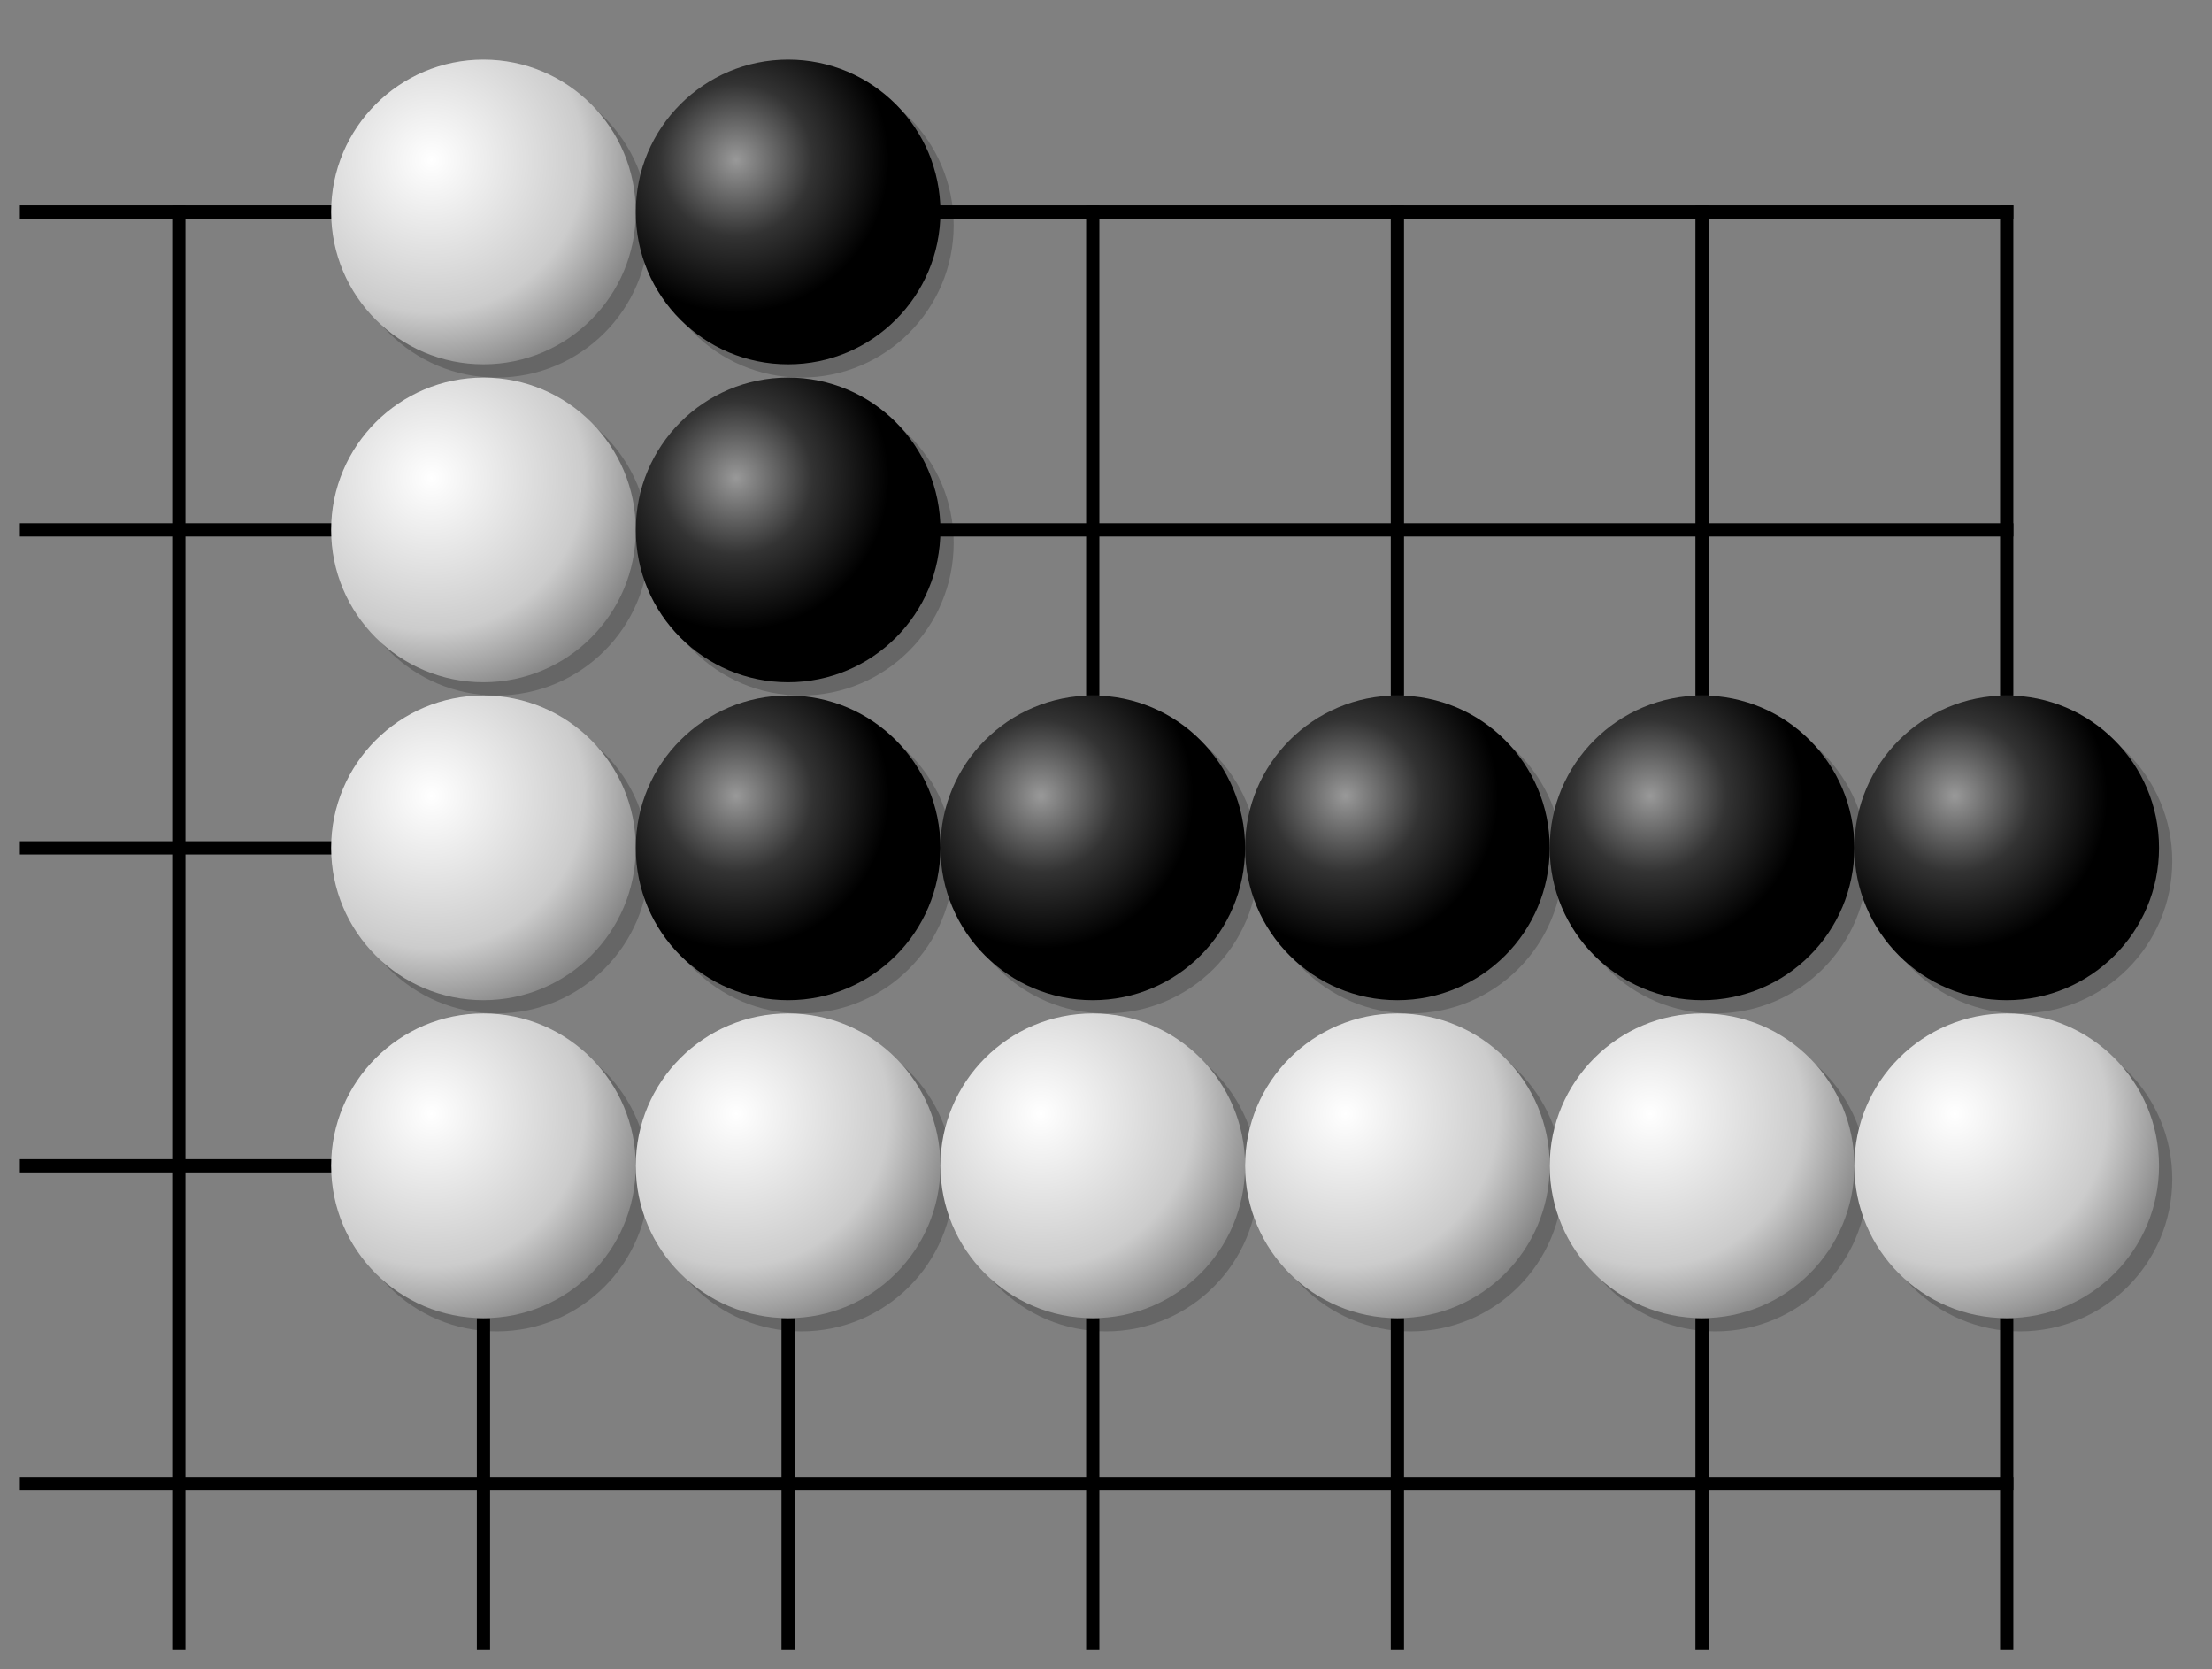<svg xmlns="http://www.w3.org/2000/svg" viewBox="0 0 167 126" width="100%" height="100%" stroke-linecap="square" font-family="arial,sans-serif" font-size="14" font-weight="400" text-anchor="middle"><rect x="0" y="0" width="167" height="126" fill="#808080" stroke="none"/><title>Goban</title><defs><radialGradient id="B" cx="33%" cy="33%" r="50%"><stop stop-color="#999" offset="0"/><stop stop-color="#333" offset="0.5"/><stop stop-color="#000" offset="1"/></radialGradient><radialGradient id="W" cx="33%" cy="33%" r="100%"><stop stop-color="#fff" offset="0"/><stop stop-color="#ccc" offset="0.5"/><stop stop-color="#333" offset="1"/></radialGradient></defs><g><g stroke="#000"><path d="M13.5 16V124"/><path d="M36.5 16M36.5 100V124"/><path d="M59.5 16M59.5 100V124"/><path d="M82.5 16V52M82.5 100V124"/><path d="M105.5 16V52M105.5 100V124"/><path d="M128.5 16V52M128.5 100V124"/><path d="M151.5 16V52M151.5 100V124"/><path d="M2 16H25M71 16H151.5"/><path d="M2 40H25M71 40H151.5"/><path d="M2 64H25M151.5 64"/><path d="M2 88H25M151.5 88"/><path d="M2 112H151.5"/></g><g fill="#000" stroke="#000"></g></g><g><circle fill="rgba(0,0,0,0.2)" cx="37.5" cy="17" r="11.5"/><circle fill="url(#W)" cx="36.5" cy="16" r="11.5"/><circle fill="rgba(0,0,0,0.2)" cx="37.5" cy="41" r="11.5"/><circle fill="url(#W)" cx="36.5" cy="40" r="11.5"/><circle fill="rgba(0,0,0,0.2)" cx="37.5" cy="65" r="11.5"/><circle fill="url(#W)" cx="36.5" cy="64" r="11.5"/><circle fill="rgba(0,0,0,0.2)" cx="37.5" cy="89" r="11.5"/><circle fill="url(#W)" cx="36.5" cy="88" r="11.5"/><circle fill="rgba(0,0,0,0.2)" cx="60.5" cy="17" r="11.5"/><circle fill="url(#B)" cx="59.5" cy="16" r="11.5"/><circle fill="rgba(0,0,0,0.2)" cx="60.5" cy="41" r="11.5"/><circle fill="url(#B)" cx="59.5" cy="40" r="11.5"/><circle fill="rgba(0,0,0,0.2)" cx="60.5" cy="65" r="11.5"/><circle fill="url(#B)" cx="59.5" cy="64" r="11.5"/><circle fill="rgba(0,0,0,0.2)" cx="60.5" cy="89" r="11.5"/><circle fill="url(#W)" cx="59.5" cy="88" r="11.5"/><circle fill="rgba(0,0,0,0.2)" cx="83.5" cy="65" r="11.5"/><circle fill="url(#B)" cx="82.5" cy="64" r="11.5"/><circle fill="rgba(0,0,0,0.2)" cx="83.5" cy="89" r="11.5"/><circle fill="url(#W)" cx="82.5" cy="88" r="11.5"/><circle fill="rgba(0,0,0,0.2)" cx="106.5" cy="65" r="11.5"/><circle fill="url(#B)" cx="105.5" cy="64" r="11.5"/><circle fill="rgba(0,0,0,0.2)" cx="106.5" cy="89" r="11.5"/><circle fill="url(#W)" cx="105.5" cy="88" r="11.5"/><circle fill="rgba(0,0,0,0.2)" cx="129.5" cy="65" r="11.5"/><circle fill="url(#B)" cx="128.5" cy="64" r="11.5"/><circle fill="rgba(0,0,0,0.2)" cx="129.5" cy="89" r="11.5"/><circle fill="url(#W)" cx="128.5" cy="88" r="11.5"/><circle fill="rgba(0,0,0,0.2)" cx="152.5" cy="65" r="11.5"/><circle fill="url(#B)" cx="151.5" cy="64" r="11.5"/><circle fill="rgba(0,0,0,0.2)" cx="152.5" cy="89" r="11.5"/><circle fill="url(#W)" cx="151.5" cy="88" r="11.5"/></g></svg>